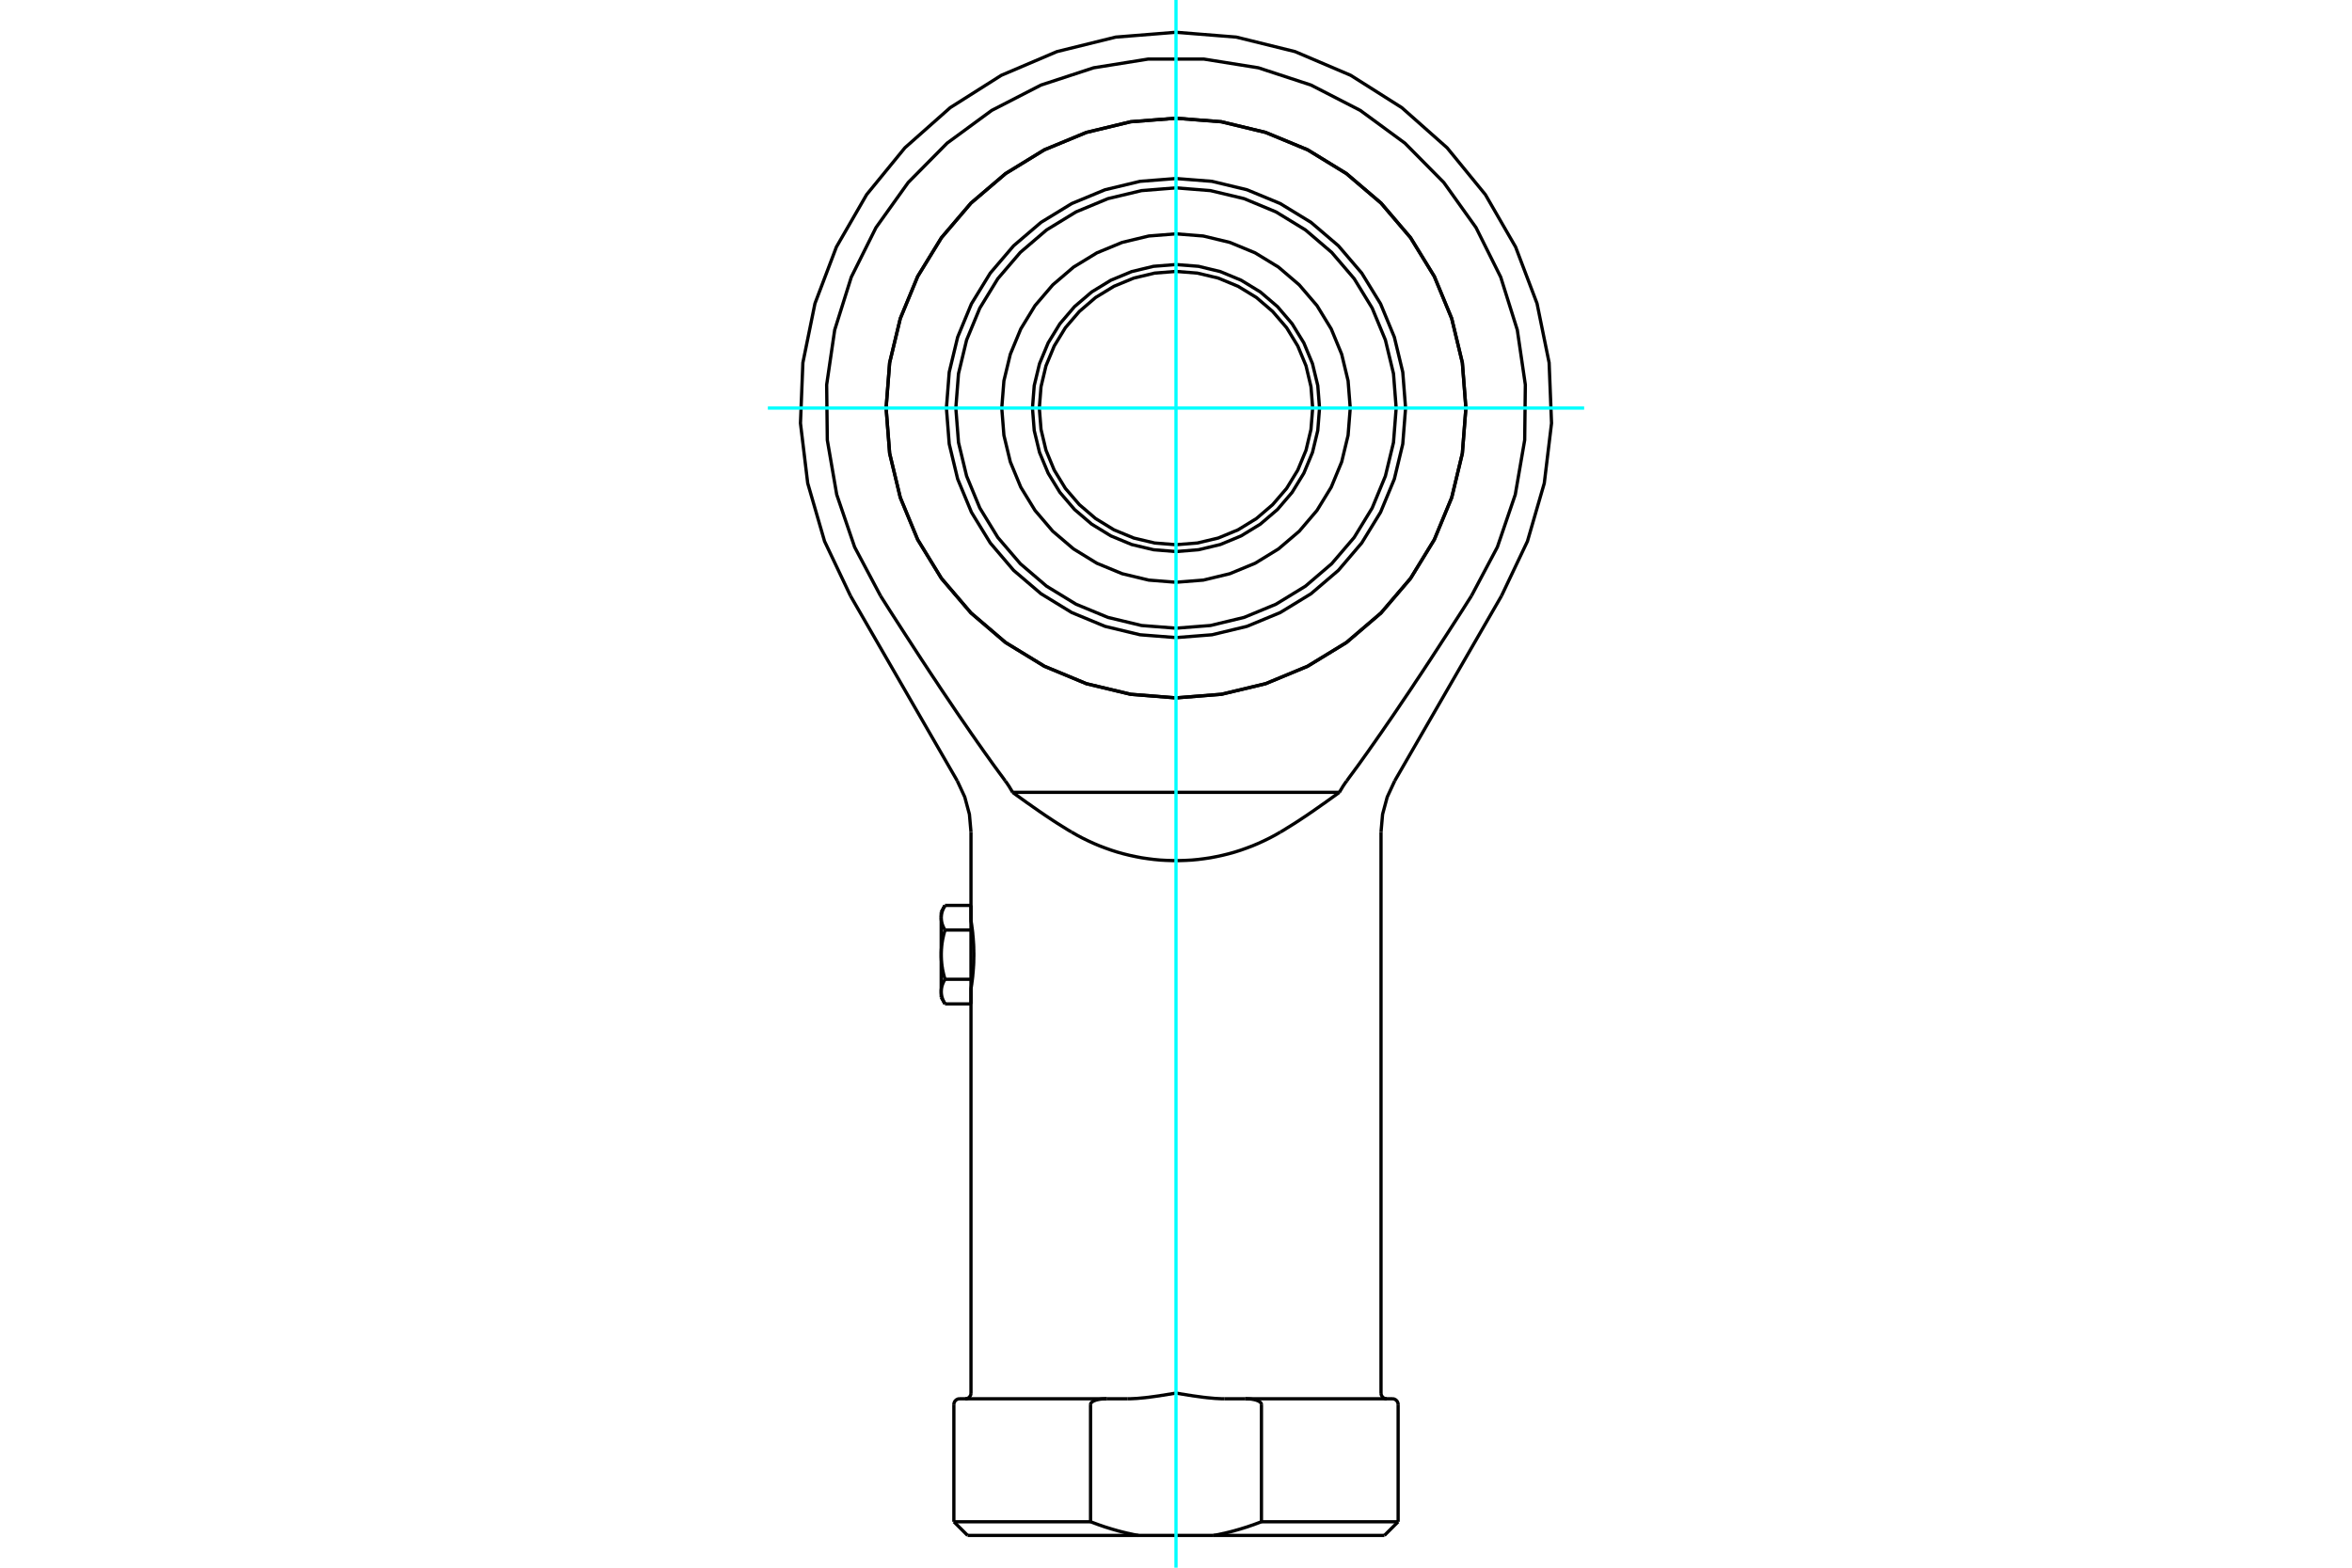 <?xml version="1.0" standalone="no"?>
<!DOCTYPE svg PUBLIC "-//W3C//DTD SVG 1.1//EN"
	"http://www.w3.org/Graphics/SVG/1.1/DTD/svg11.dtd">
<svg xmlns="http://www.w3.org/2000/svg" height="100%" width="100%" viewBox="0 0 36000 24000">
	<rect x="-1800" y="-1200" width="39600" height="26400" style="fill:#FFF"/>
	<g style="fill:none; fill-rule:evenodd" transform="matrix(1 0 0 1 0 0)">
		<g style="fill:none; stroke:#000; stroke-width:50; shape-rendering:geometricPrecision">
			<polyline points="22437,6247 22383,5553 22220,4876 21954,4232 21590,3639 21138,3109 20608,2657 20014,2293 19371,2027 18694,1864 18000,1810 17306,1864 16629,2027 15986,2293 15392,2657 14862,3109 14410,3639 14046,4232 13780,4876 13617,5553 13563,6247 13617,6941 13780,7618 14046,8261 14410,8855 14862,9384 15392,9837 15986,10200 16629,10467 17306,10629 18000,10684 18694,10629 19371,10467 20014,10200 20608,9837 21138,9384 21590,8855 21954,8261 22220,7618 22383,6941 22437,6247"/>
			<polyline points="14862,14092 14862,14093 14862,14094 14863,14097 14863,14100 14864,14105 14865,14111 14866,14117 14867,14125 14869,14134 14870,14144 14872,14155 14874,14167 14875,14179 14877,14193 14879,14207 14881,14222 14883,14237 14885,14253 14887,14270 14889,14288 14890,14306 14892,14326 14894,14346 14896,14366 14897,14387 14899,14409 14900,14431 14902,14454 14903,14477 14904,14500 14904,14523 14905,14546 14905,14569 14906,14592 14906,14615 14906,14638 14905,14661 14905,14684 14904,14707 14904,14730 14903,14753 14902,14776 14900,14799 14899,14821 14897,14843 14896,14864 14894,14885 14892,14905 14890,14924 14889,14942 14887,14960 14885,14977 14883,14993 14881,15008 14879,15023 14877,15037 14875,15051 14874,15063 14872,15075 14870,15086 14869,15096 14867,15105 14866,15113 14865,15119 14864,15125 14863,15130 14863,15134 14862,15136 14862,15138 14862,15138"/>
			<polyline points="19308,23297 19286,23305 19264,23313 19243,23321 19221,23329 19200,23337 19178,23345 19157,23352 19136,23359 19114,23367 19093,23374 19072,23381 19051,23387 19030,23394 19009,23400 18988,23407 18967,23413 18946,23419 18925,23425 18904,23431 18884,23437 18863,23442 18842,23448 18821,23453 18801,23458 18780,23463 18760,23468 18739,23473 18718,23477 18698,23482 18677,23486 18657,23491 18637,23495 18616,23499 18596,23503 18575,23506"/>
			<line x1="19308" y1="21501" x2="19308" y2="23297"/>
			<polyline points="19060,21414 19068,21414 19076,21414 19084,21415 19091,21415 19099,21415 19107,21416 19116,21416 19124,21417 19132,21417 19140,21418 19148,21419 19156,21420 19164,21421 19172,21423 19180,21424 19188,21426 19196,21427 19204,21429 19212,21431 19219,21433 19227,21435 19234,21438 19242,21441 19249,21443 19256,21446 19263,21450 19269,21453 19276,21457 19283,21462 19289,21467 19295,21473 19300,21479 19304,21486 19307,21493 19308,21501"/>
			<line x1="18745" y1="21414" x2="19060" y2="21414"/>
			<polyline points="18000,21327 18020,21330 18040,21334 18061,21337 18081,21341 18102,21344 18123,21347 18144,21351 18165,21354 18187,21358 18208,21361 18230,21364 18251,21368 18273,21371 18295,21374 18317,21377 18338,21380 18360,21383 18382,21386 18404,21389 18426,21392 18448,21394 18470,21397 18492,21399 18513,21401 18535,21403 18556,21405 18578,21407 18599,21409 18621,21410 18642,21411 18663,21412 18683,21413 18704,21414 18725,21414 18745,21414"/>
			<polyline points="17255,21414 17275,21414 17296,21414 17317,21413 17337,21412 17358,21411 17379,21410 17401,21409 17422,21407 17444,21405 17465,21403 17487,21401 17508,21399 17530,21397 17552,21394 17574,21392 17596,21389 17618,21386 17640,21383 17662,21380 17683,21377 17705,21374 17727,21371 17749,21368 17770,21364 17792,21361 17813,21358 17835,21354 17856,21351 17877,21347 17898,21344 17919,21341 17939,21337 17960,21334 17980,21330 18000,21327"/>
			<line x1="16940" y1="21414" x2="17255" y2="21414"/>
			<polyline points="16692,21501 16693,21493 16696,21486 16700,21479 16705,21473 16711,21467 16717,21462 16724,21457 16731,21453 16737,21450 16744,21446 16751,21443 16758,21441 16766,21438 16773,21435 16781,21433 16788,21431 16796,21429 16804,21427 16812,21426 16820,21424 16828,21423 16836,21421 16844,21420 16852,21419 16860,21418 16868,21417 16876,21417 16884,21416 16893,21416 16901,21415 16909,21415 16916,21415 16924,21414 16932,21414 16940,21414"/>
			<line x1="16692" y1="23297" x2="16692" y2="21501"/>
			<polyline points="17425,23506 17404,23503 17384,23499 17363,23495 17343,23491 17323,23486 17302,23482 17282,23477 17261,23473 17240,23468 17220,23463 17199,23458 17179,23453 17158,23448 17137,23442 17116,23437 17096,23431 17075,23425 17054,23419 17033,23413 17012,23407 16991,23400 16970,23394 16949,23387 16928,23381 16907,23374 16886,23367 16864,23359 16843,23352 16822,23345 16800,23337 16779,23329 16757,23321 16736,23313 16714,23305 16692,23297"/>
			<polyline points="18575,23506 17425,23506 14810,23506"/>
			<line x1="21190" y1="23506" x2="18575" y2="23506"/>
			<line x1="16692" y1="23297" x2="14600" y2="23297"/>
			<line x1="16940" y1="21414" x2="14688" y2="21414"/>
			<polyline points="15499,12130 15496,12125 15493,12120 15490,12114 15487,12109 15484,12104 15481,12099 15478,12094 15476,12089 15472,12084 15469,12079 15466,12074 15463,12069 15460,12064 15457,12059 15454,12054 15451,12049 15448,12043 15444,12038 15441,12033 15438,12028 15434,12023 15431,12018 15428,12013 15424,12008 15421,12003 15418,11998 15414,11993 15411,11988 15407,11983 15404,11978 15400,11973 15397,11968 15393,11964 15389,11959 15386,11954"/>
			<line x1="20501" y1="12130" x2="15499" y2="12130"/>
			<polyline points="20614,11954 20611,11959 20607,11964 20603,11968 20600,11973 20596,11978 20593,11983 20589,11988 20586,11993 20582,11998 20579,12003 20576,12008 20572,12013 20569,12018 20566,12023 20562,12028 20559,12033 20556,12038 20552,12043 20549,12049 20546,12054 20543,12059 20540,12064 20537,12069 20534,12074 20531,12079 20528,12084 20524,12089 20522,12094 20519,12099 20516,12104 20513,12109 20510,12114 20507,12120 20504,12125 20501,12130"/>
			<polyline points="22522,9123 22455,9228 22390,9331 22325,9432 22261,9531 22198,9629 22136,9725 22074,9820 22014,9913 21954,10005 21895,10096 21836,10185 21779,10272 21722,10358 21665,10443 21610,10527 21555,10609 21500,10690 21446,10770 21393,10849 21341,10926 21289,11002 21237,11077 21186,11151 21136,11224 21086,11295 21037,11366 20988,11435 20940,11504 20892,11571 20845,11637 20798,11703 20751,11767 20705,11830 20659,11892 20614,11954"/>
			<polyline points="22522,9123 22919,8375 23193,7572 23337,6737 23347,5890 23224,5051 22970,4242 22592,3484 22099,2794 21503,2191 20820,1690 20066,1302 19261,1038 18424,904 17576,904 16739,1038 15934,1302 15180,1690 14497,2191 13901,2794 13408,3484 13030,4242 12776,5051 12653,5890 12663,6737 12807,7572 13081,8375 13478,9123"/>
			<polyline points="15386,11954 15341,11892 15295,11830 15249,11767 15202,11703 15155,11637 15108,11571 15060,11504 15012,11435 14963,11366 14914,11295 14864,11224 14814,11151 14763,11077 14711,11002 14659,10926 14607,10849 14554,10770 14500,10690 14445,10609 14390,10527 14335,10443 14278,10358 14221,10272 14164,10185 14105,10096 14046,10005 13986,9913 13926,9820 13864,9725 13802,9629 13739,9531 13675,9432 13610,9331 13545,9228 13478,9123"/>
			<polyline points="16402,12738 16374,12722 16347,12706 16320,12689 16293,12672 16265,12655 16238,12638 16211,12621 16183,12604 16156,12586 16129,12569 16102,12551 16075,12533 16048,12515 16022,12498 15995,12480 15969,12462 15943,12444 15916,12426 15890,12408 15865,12390 15839,12372 15814,12355 15789,12337 15764,12319 15739,12302 15714,12285 15690,12267 15666,12250 15642,12233 15619,12216 15595,12199 15571,12182 15547,12165 15523,12147 15499,12130"/>
			<polyline points="19598,12738 19515,12786 19430,12831 19344,12873 19257,12913 19169,12950 19079,12984 18989,13016 18898,13045 18805,13071 18712,13094 18619,13114 18525,13132 18430,13146 18335,13158 18239,13167 18144,13172 18048,13175 17952,13175 17856,13172 17761,13167 17665,13158 17570,13146 17475,13132 17381,13114 17288,13094 17195,13071 17102,13045 17011,13016 16921,12984 16831,12950 16743,12913 16656,12873 16570,12831 16485,12786 16402,12738"/>
			<polyline points="20501,12130 20477,12147 20453,12165 20429,12182 20405,12199 20381,12216 20358,12233 20334,12250 20310,12267 20286,12285 20261,12302 20236,12319 20211,12337 20186,12355 20161,12372 20135,12390 20110,12408 20084,12426 20057,12444 20031,12462 20005,12480 19978,12498 19952,12515 19925,12533 19898,12551 19871,12569 19844,12586 19817,12604 19789,12621 19762,12638 19735,12655 19707,12672 19680,12689 19653,12706 19626,12722 19598,12738"/>
			<line x1="21312" y1="21414" x2="19060" y2="21414"/>
			<line x1="21400" y1="23297" x2="19308" y2="23297"/>
			<line x1="14600" y1="23297" x2="14810" y2="23506"/>
			<line x1="14600" y1="21501" x2="14600" y2="23297"/>
			<polyline points="14688,21414 14674,21415 14661,21418 14648,21424 14636,21431 14626,21440 14617,21450 14610,21462 14605,21474 14601,21488 14600,21501"/>
			<polyline points="14775,21414 14788,21413 14802,21410 14814,21405 14826,21398 14836,21389 14845,21378 14852,21367 14858,21354 14861,21341 14862,21327"/>
			<polyline points="22982,9123 23379,8287 23637,7398 23748,6479 23711,5553 23526,4646 23198,3781 22735,2979 22149,2262 21456,1648 20674,1153 19822,790 18923,568 18000,494 17077,568 16178,790 15326,1153 14544,1648 13851,2262 13265,2979 12802,3781 12474,4646 12289,5553 12252,6479 12363,7398 12621,8287 13018,9123"/>
			<line x1="21348" y1="11954" x2="22982" y2="9123"/>
			<polyline points="21348,11954 21233,12202 21162,12466 21138,12738"/>
			<polyline points="21138,21327 21139,21341 21142,21354 21148,21367 21155,21378 21164,21389 21174,21398 21186,21405 21198,21410 21212,21413 21225,21414"/>
			<polyline points="21400,21501 21399,21488 21395,21474 21390,21462 21383,21450 21374,21440 21364,21431 21352,21424 21339,21418 21326,21415 21312,21414"/>
			<line x1="21400" y1="23297" x2="21400" y2="21501"/>
			<line x1="21190" y1="23506" x2="21400" y2="23297"/>
			<line x1="14862" y1="12738" x2="14862" y2="14092"/>
			<line x1="14862" y1="15138" x2="14862" y2="21327"/>
			<line x1="21138" y1="21327" x2="21138" y2="12738"/>
			<line x1="13018" y1="9123" x2="14652" y2="11954"/>
			<polyline points="14862,12738 14838,12466 14767,12202 14652,11954"/>
			<polyline points="20092,6247 20066,5920 19990,5600 19864,5297 19693,5017 19479,4768 19230,4554 18950,4383 18646,4257 18327,4181 18000,4155 17673,4181 17354,4257 17050,4383 16770,4554 16521,4768 16307,5017 16136,5297 16010,5600 15934,5920 15908,6247 15934,6574 16010,6893 16136,7197 16307,7477 16521,7726 16770,7939 17050,8111 17354,8237 17673,8313 18000,8339 18327,8313 18646,8237 18950,8111 19230,7939 19479,7726 19693,7477 19864,7197 19990,6893 20066,6574 20092,6247"/>
			<polyline points="20197,6247 20170,5903 20089,5568 19957,5250 19777,4956 19553,4694 19291,4470 18997,4290 18679,4158 18344,4077 18000,4050 17656,4077 17321,4158 17003,4290 16709,4470 16447,4694 16223,4956 16043,5250 15911,5568 15830,5903 15803,6247 15830,6590 15911,6926 16043,7244 16223,7538 16447,7800 16709,8024 17003,8204 17321,8336 17656,8416 18000,8444 18344,8416 18679,8336 18997,8204 19291,8024 19553,7800 19777,7538 19957,7244 20089,6926 20170,6590 20197,6247"/>
			<polyline points="20667,6247 20634,5830 20536,5423 20376,5036 20158,4679 19886,4361 19568,4089 19211,3871 18824,3711 18417,3613 18000,3580 17583,3613 17176,3711 16789,3871 16432,4089 16114,4361 15842,4679 15624,5036 15464,5423 15366,5830 15333,6247 15366,6664 15464,7071 15624,7458 15842,7814 16114,8133 16432,8404 16789,8623 17176,8783 17583,8881 18000,8914 18417,8881 18824,8783 19211,8623 19568,8404 19886,8133 20158,7814 20376,7458 20536,7071 20634,6664 20667,6247"/>
			<polyline points="22437,6247 22383,5553 22220,4876 21954,4232 21590,3639 21138,3109 20608,2657 20014,2293 19371,2027 18694,1864 18000,1810 17306,1864 16629,2027 15986,2293 15392,2657 14862,3109 14410,3639 14046,4232 13780,4876 13617,5553 13563,6247 13617,6941 13780,7618 14046,8261 14410,8855 14862,9384 15392,9837 15986,10200 16629,10467 17306,10629 18000,10684 18694,10629 19371,10467 20014,10200 20608,9837 21138,9384 21590,8855 21954,8261 22220,7618 22383,6941 22437,6247"/>
			<polyline points="21370,6247 21329,5720 21205,5205 21003,4717 20727,4266 20383,3864 19981,3520 19530,3244 19042,3041 18527,2918 18000,2876 17473,2918 16958,3041 16470,3244 16019,3520 15617,3864 15273,4266 14997,4717 14795,5205 14671,5720 14630,6247 14671,6774 14795,7288 14997,7777 15273,8228 15617,8630 16019,8974 16470,9250 16958,9452 17473,9576 18000,9617 18527,9576 19042,9452 19530,9250 19981,8974 20383,8630 20727,8228 21003,7777 21205,7288 21329,6774 21370,6247"/>
			<polyline points="21514,6247 21471,5697 21342,5161 21131,4651 20843,4181 20485,3762 20066,3404 19595,3116 19086,2905 18550,2776 18000,2733 17450,2776 16914,2905 16405,3116 15934,3404 15515,3762 15157,4181 14869,4651 14658,5161 14529,5697 14486,6247 14529,6797 14658,7333 14869,7842 15157,8312 15515,8732 15934,9090 16405,9378 16914,9589 17450,9718 18000,9761 18550,9718 19086,9589 19595,9378 20066,9090 20485,8732 20843,8312 21131,7842 21342,7333 21471,6797 21514,6247"/>
			<line x1="14862" y1="13861" x2="14464" y2="13861"/>
			<polyline points="14862,13861 14862,14238 14862,14992 14862,15369"/>
			<polyline points="14406,14050 14406,14044 14406,14039 14406,14034 14407,14028 14407,14023 14408,14017 14408,14012 14409,14007 14410,14002 14411,13996 14412,13991 14413,13986 14414,13980 14416,13975 14417,13970 14418,13965 14420,13959 14422,13954 14424,13949 14425,13943 14427,13938 14429,13933 14431,13927 14434,13922 14436,13917 14438,13911 14441,13906 14443,13900 14446,13895 14449,13889 14452,13884 14455,13878 14458,13873 14461,13867 14464,13861"/>
			<polyline points="14464,14238 14461,14233 14458,14227 14455,14221 14452,14216 14449,14210 14446,14205 14443,14199 14441,14194 14438,14188 14436,14183 14434,14178 14431,14172 14429,14167 14427,14162 14425,14156 14424,14151 14422,14146 14420,14140 14418,14135 14417,14130 14416,14124 14414,14119 14413,14114 14412,14109 14411,14103 14410,14098 14409,14093 14408,14087 14408,14082 14407,14077 14407,14071 14406,14066 14406,14061 14406,14055 14406,14050"/>
			<line x1="14862" y1="14238" x2="14464" y2="14238"/>
			<line x1="14406" y1="13962" x2="14406" y2="14050"/>
			<polyline points="14406,14615 14406,14604 14406,14593 14406,14583 14407,14572 14407,14561 14408,14550 14408,14540 14409,14529 14410,14519 14411,14508 14412,14497 14413,14487 14414,14476 14416,14466 14417,14455 14418,14445 14420,14434 14422,14423 14424,14413 14425,14402 14427,14392 14429,14381 14431,14370 14434,14360 14436,14349 14438,14338 14441,14327 14443,14316 14446,14305 14449,14294 14452,14283 14455,14272 14458,14261 14461,14250 14464,14238"/>
			<polyline points="14464,14992 14461,14981 14458,14969 14455,14958 14452,14947 14449,14936 14446,14925 14443,14914 14441,14903 14438,14892 14436,14881 14434,14871 14431,14860 14429,14849 14427,14838 14425,14828 14424,14817 14422,14807 14420,14796 14418,14785 14417,14775 14416,14764 14414,14754 14413,14743 14412,14733 14411,14722 14410,14712 14409,14701 14408,14690 14408,14680 14407,14669 14407,14658 14406,14648 14406,14637 14406,14626 14406,14615"/>
			<line x1="14862" y1="14992" x2="14464" y2="14992"/>
			<line x1="14406" y1="14050" x2="14406" y2="14615"/>
			<polyline points="14406,15180 14406,15175 14406,15169 14406,15164 14407,15159 14407,15153 14408,15148 14408,15143 14409,15137 14410,15132 14411,15127 14412,15122 14413,15116 14414,15111 14416,15106 14417,15100 14418,15095 14420,15090 14422,15085 14424,15079 14425,15074 14427,15069 14429,15063 14431,15058 14434,15053 14436,15047 14438,15042 14441,15036 14443,15031 14446,15025 14449,15020 14452,15014 14455,15009 14458,15003 14461,14998 14464,14992"/>
			<polyline points="14464,15369 14461,15363 14458,15357 14455,15352 14452,15346 14449,15341 14446,15335 14443,15330 14441,15324 14438,15319 14436,15313 14434,15308 14431,15303 14429,15297 14427,15292 14425,15287 14424,15281 14422,15276 14420,15271 14418,15266 14417,15260 14416,15255 14414,15250 14413,15244 14412,15239 14411,15234 14410,15229 14409,15223 14408,15218 14408,15213 14407,15207 14407,15202 14406,15197 14406,15191 14406,15186 14406,15180"/>
			<line x1="14862" y1="15369" x2="14464" y2="15369"/>
			<polyline points="14406,14615 14406,15180 14406,15268"/>
			<line x1="14464" y1="13861" x2="14406" y2="13962"/>
			<line x1="14406" y1="15268" x2="14464" y2="15369"/>
		</g>
		<g style="fill:none; stroke:#0FF; stroke-width:50; shape-rendering:geometricPrecision">
			<line x1="18000" y1="24000" x2="18000" y2="0"/>
			<line x1="11753" y1="6247" x2="24247" y2="6247"/>
		</g>
	</g>
</svg>
